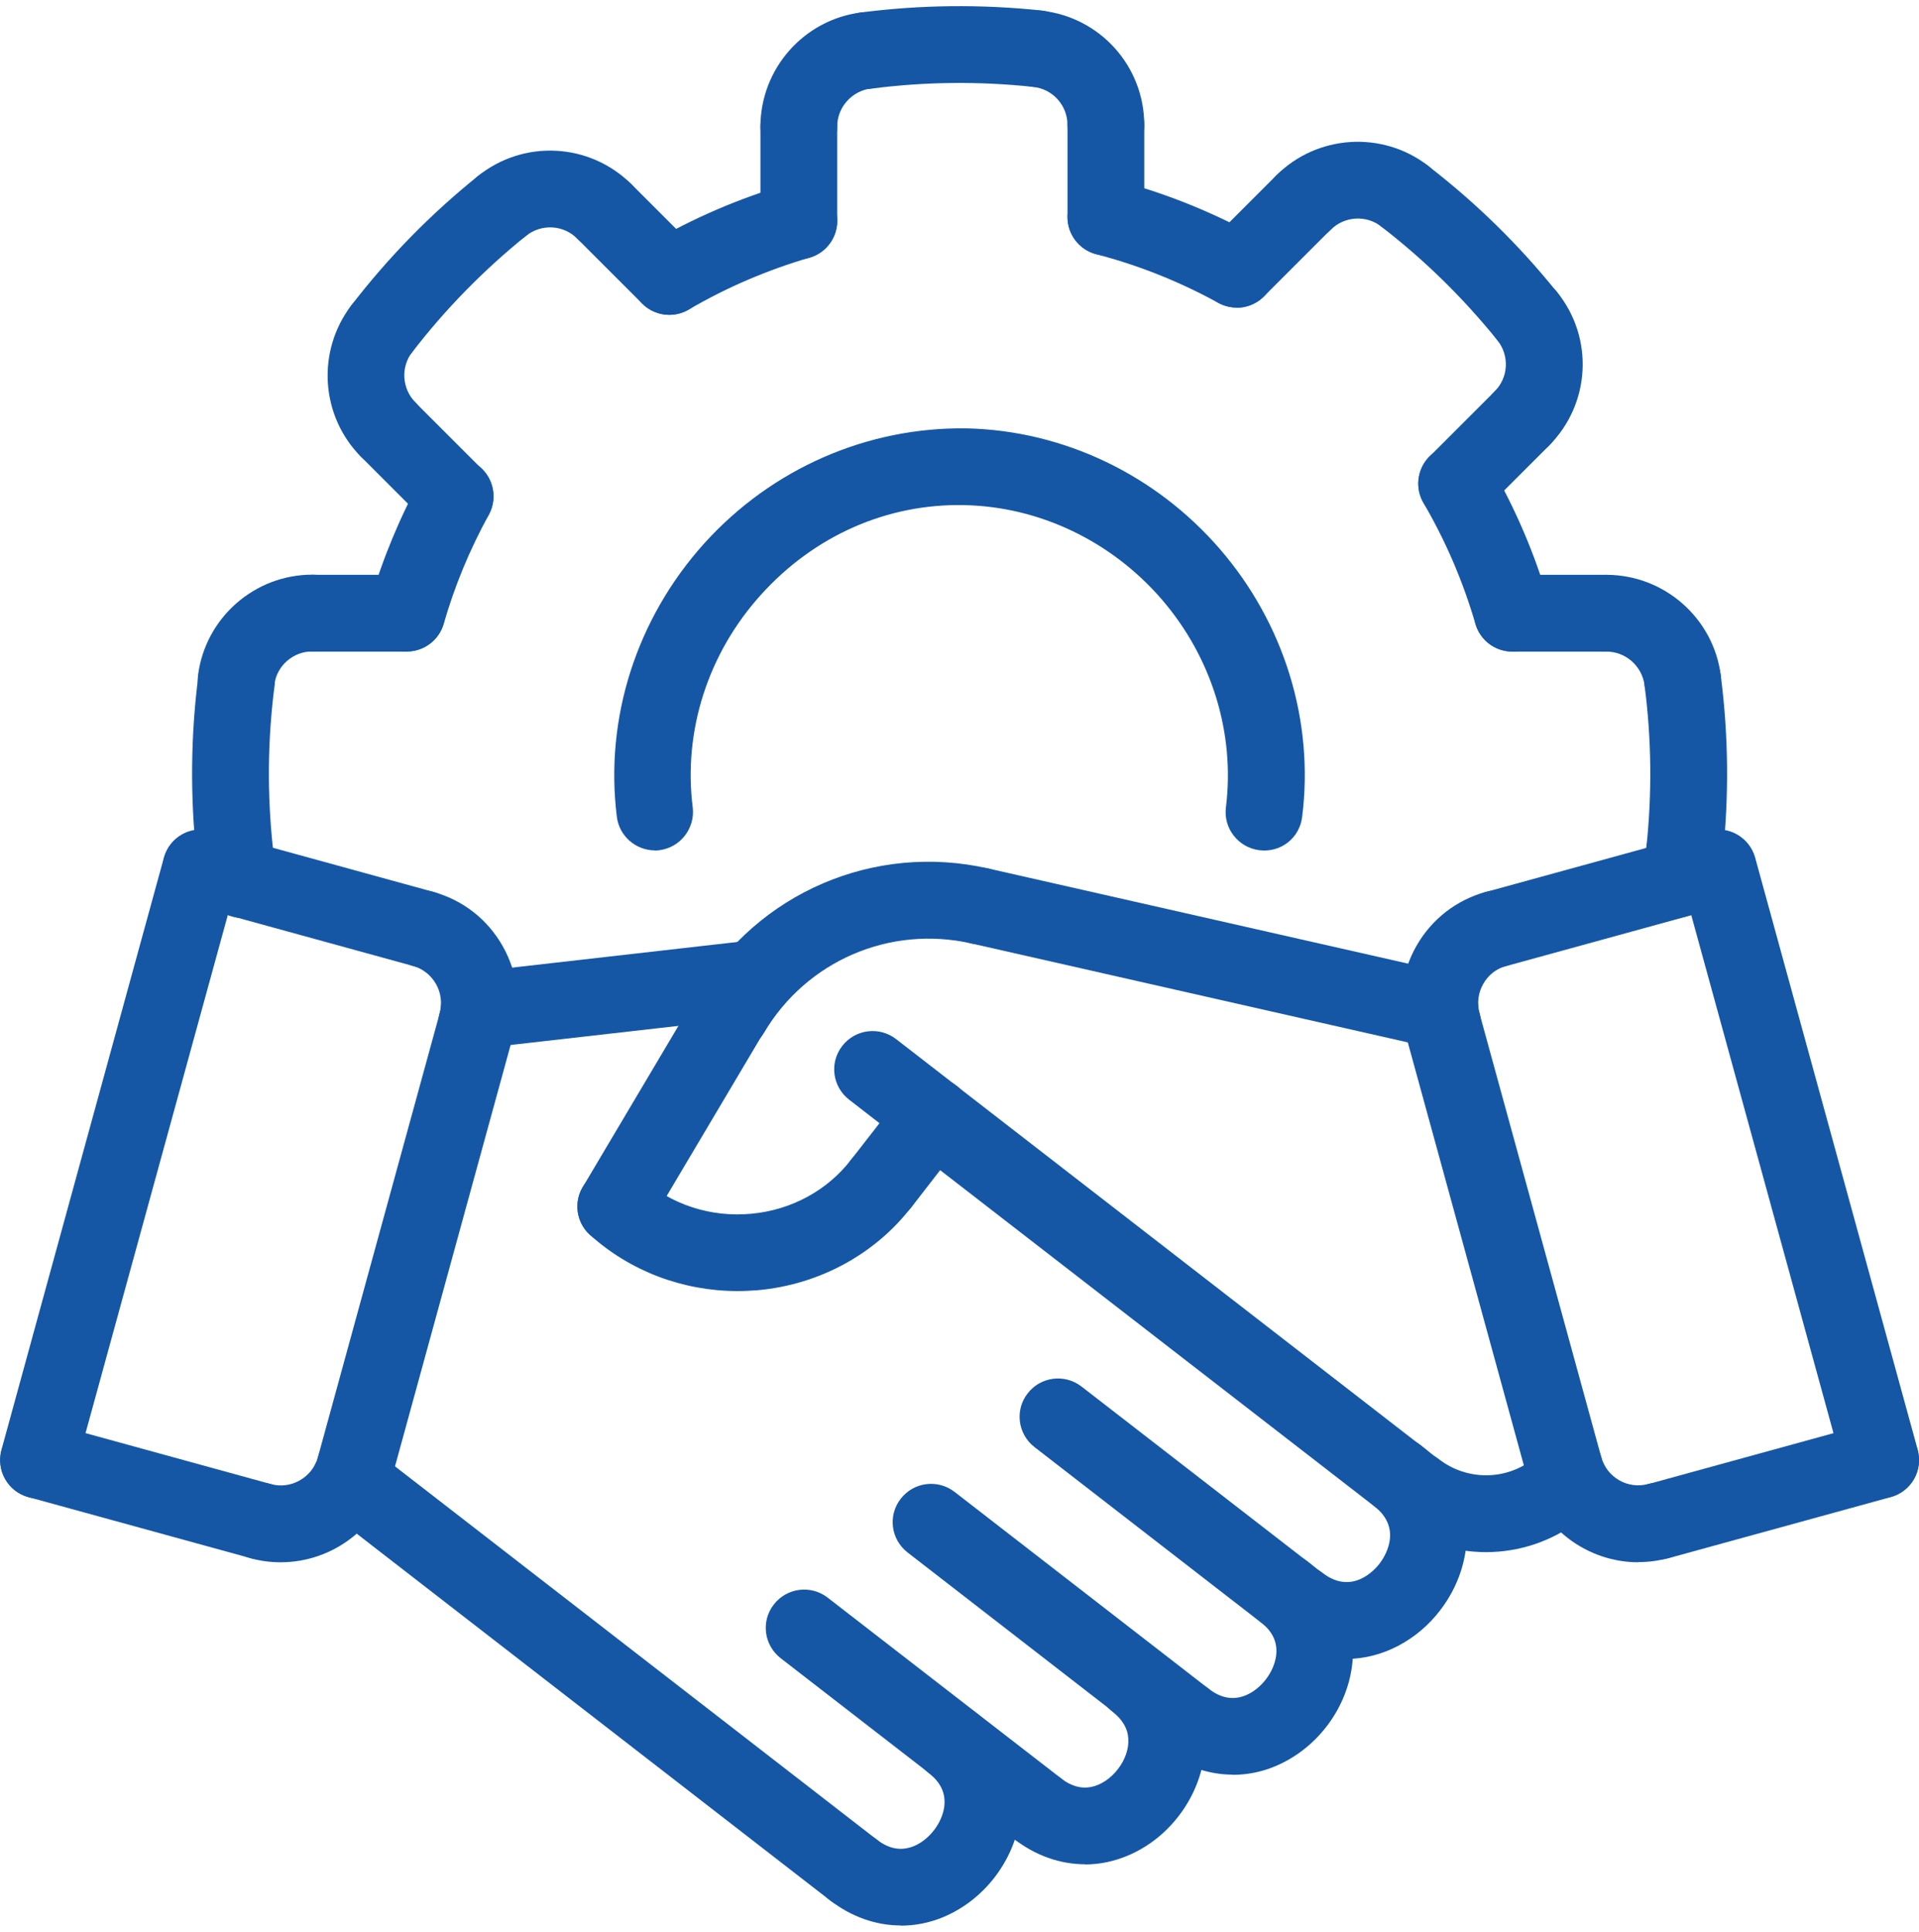 <svg xmlns="http://www.w3.org/2000/svg" xmlns:xlink="http://www.w3.org/1999/xlink" id="Layer_2" data-name="Layer 2" viewBox="0 0 105.99 106.69"><defs><style>      .cls-1 {        fill: none;      }      .cls-2 {        clip-path: url(#clippath);      }      .cls-3 {        fill: #1557a5;      }      .cls-4 {        clip-path: url(#clippath-1);      }      .cls-5 {        clip-path: url(#clippath-2);      }    </style><clipPath id="clippath"><rect class="cls-1" x="0" width="105.99" height="106.69"></rect></clipPath><clipPath id="clippath-1"><rect class="cls-1" x="0" width="105.99" height="106.69"></rect></clipPath><clipPath id="clippath-2"><rect class="cls-1" x="0" width="105.99" height="106.69"></rect></clipPath></defs><g id="Layer_1-2" data-name="Layer 1"><g><path class="cls-3" d="M68.31,16.99c-.34,0-.7-.09-1.02-.26-2.13-1.17-4.4-2.08-6.75-2.69-1.13-.3-1.81-1.46-1.51-2.59,.3-1.13,1.47-1.8,2.59-1.51,2.69,.71,5.28,1.74,7.71,3.08,1.03,.56,1.4,1.85,.84,2.88-.39,.7-1.11,1.1-1.86,1.1h0Z"></path><path class="cls-3" d="M36.97,17.39c-.73,0-1.44-.38-1.83-1.05-.59-1.01-.25-2.31,.76-2.9,2.39-1.4,4.96-2.5,7.63-3.28,1.12-.33,2.3,.32,2.63,1.44,.33,1.12-.32,2.3-1.44,2.63-2.33,.68-4.58,1.64-6.68,2.87-.34,.19-.7,.29-1.07,.29h0Z"></path><path class="cls-3" d="M84.05,25.24c-.54,0-1.08-.21-1.5-.62-.83-.83-.83-2.17,0-3,.77-.77,.83-1.98,.15-2.83-.74-.91-.59-2.25,.32-2.98,.92-.74,2.25-.59,2.98,.32,2.05,2.54,1.85,6.18-.45,8.49-.41,.42-.95,.62-1.5,.62h0Z"></path><path class="cls-3" d="M84.35,19.58c-.62,0-1.23-.27-1.65-.79-1.89-2.34-4.04-4.45-6.42-6.28-.93-.71-1.1-2.05-.39-2.97,.71-.93,2.05-1.1,2.97-.39,2.64,2.03,5.04,4.38,7.13,6.98,.74,.91,.59,2.25-.32,2.98-.39,.32-.86,.47-1.33,.47h0Z"></path><path class="cls-3" d="M68.31,16.99c-.54,0-1.09-.21-1.5-.62-.83-.83-.83-2.17,0-3l3.68-3.68c.83-.83,2.17-.83,3,0,.83,.83,.83,2.17,0,3l-3.68,3.68c-.42,.41-.96,.62-1.5,.62h0Z"></path><path class="cls-3" d="M71.99,13.31c-.54,0-1.08-.21-1.5-.62-.83-.83-.83-2.17,0-3,2.25-2.25,5.85-2.49,8.38-.54,.93,.72,1.1,2.05,.39,2.97-.71,.92-2.05,1.1-2.97,.39-.84-.65-2.04-.57-2.79,.18-.42,.42-.96,.62-1.5,.62h0Z"></path><path class="cls-3" d="M61.08,14.11c-1.17,0-2.12-.95-2.12-2.12V6.91c0-1.17,.95-2.12,2.12-2.12s2.12,.95,2.12,2.12v5.08c0,1.17-.95,2.12-2.12,2.12h0Z"></path><path class="cls-3" d="M61.08,9.03c-1.17,0-2.12-.95-2.12-2.12,0-1.09-.81-1.99-1.89-2.11-1.16-.13-2.01-1.17-1.88-2.33,.13-1.16,1.15-2.02,2.33-1.88,3.24,.35,5.68,3.07,5.68,6.32,0,1.17-.95,2.12-2.12,2.12h0Z"></path><path class="cls-3" d="M47.82,4.91c-1.05,0-1.96-.78-2.1-1.85-.15-1.16,.67-2.22,1.83-2.37,3.31-.43,6.67-.46,9.98-.11,1.16,.13,2.01,1.17,1.88,2.34-.13,1.16-1.14,2-2.34,1.88-2.98-.32-6-.29-8.97,.1-.09,.01-.19,.02-.28,.02h0Z"></path><path class="cls-3" d="M44.12,14.32c-1.17,0-2.12-.95-2.12-2.12V7c0-1.17,.95-2.12,2.12-2.12s2.12,.95,2.12,2.12v5.2c0,1.17-.95,2.12-2.12,2.12h0Z"></path><path class="cls-3" d="M44.12,9.12c-1.17,0-2.12-.95-2.12-2.12,0-3.19,2.38-5.9,5.54-6.31,1.16-.16,2.22,.67,2.38,1.83,.15,1.16-.67,2.22-1.83,2.37-1.05,.14-1.85,1.04-1.85,2.1,0,1.17-.95,2.12-2.12,2.12h0Z"></path><path class="cls-3" d="M36.97,17.39c-.54,0-1.09-.21-1.5-.62l-3.59-3.59c-.83-.83-.83-2.17,0-3,.83-.83,2.17-.83,3,0l3.59,3.59c.83,.83,.83,2.17,0,3-.41,.41-.96,.62-1.5,.62h0Z"></path><path class="cls-3" d="M33.38,13.8c-.54,0-1.09-.21-1.5-.62-.77-.77-1.98-.83-2.83-.15-.91,.74-2.25,.59-2.98-.32-.74-.91-.59-2.25,.32-2.98,2.53-2.04,6.18-1.85,8.49,.45,.83,.83,.83,2.17,0,3-.41,.41-.96,.62-1.5,.62h0Z"></path><path class="cls-3" d="M21.09,20.27c-.45,0-.91-.14-1.29-.44-.93-.71-1.1-2.05-.39-2.97,2.04-2.65,4.38-5.04,6.98-7.13,.91-.74,2.25-.59,2.98,.32,.74,.91,.59,2.25-.32,2.98-2.33,1.88-4.45,4.04-6.28,6.42-.42,.54-1.05,.83-1.68,.83h0Z"></path><path class="cls-3" d="M13.43,50.71c-.76,0-1.49-.4-1.87-1.12-.39-.73-.63-1.51-.72-2.32-.13-1.16,.72-2.21,1.88-2.33,1.18-.13,2.21,.72,2.33,1.88,.03,.27,.11,.53,.24,.78,.55,1.03,.16,2.32-.87,2.87-.32,.17-.66,.25-1,.25h0Z"></path><path class="cls-3" d="M92.56,50.71c-.34,0-.68-.08-1-.25-1.03-.55-1.42-1.84-.87-2.87,.13-.24,.21-.5,.24-.78,.12-1.16,1.15-2.02,2.33-1.88,1.16,.12,2.01,1.17,1.88,2.33-.09,.81-.33,1.59-.72,2.32-.38,.72-1.11,1.12-1.87,1.12h0Z"></path><path class="cls-3" d="M83.53,35.99c-.92,0-1.77-.6-2.04-1.53-.68-2.33-1.64-4.58-2.87-6.68-.59-1.01-.25-2.31,.76-2.9,1.01-.59,2.31-.25,2.9,.76,1.4,2.4,2.5,4.97,3.27,7.63,.33,1.12-.32,2.3-1.44,2.63-.2,.06-.39,.09-.59,.09h0Z"></path><path class="cls-3" d="M22.46,35.99c-.19,0-.39-.03-.59-.09-1.12-.33-1.77-1.5-1.44-2.63,.69-2.38,1.65-4.7,2.85-6.88,.56-1.03,1.86-1.4,2.88-.84,1.03,.56,1.4,1.85,.84,2.88-1.05,1.91-1.89,3.93-2.49,6.02-.27,.93-1.11,1.53-2.04,1.53h0Z"></path><path class="cls-3" d="M93.04,49.16c-.07,0-.15,0-.23-.01-1.16-.13-2.01-1.17-1.88-2.33,.32-2.98,.29-6-.1-8.98-.15-1.16,.67-2.22,1.83-2.37,1.16-.16,2.22,.67,2.38,1.83,.43,3.31,.46,6.66,.11,9.97-.12,1.09-1.04,1.9-2.1,1.9h0Z"></path><path class="cls-3" d="M88.73,35.99h-5.2c-1.17,0-2.12-.95-2.12-2.12s.95-2.12,2.12-2.12h5.2c1.17,0,2.12,.95,2.12,2.12s-.95,2.12-2.12,2.12h0Z"></path><path class="cls-3" d="M92.93,39.68c-1.05,0-1.96-.78-2.1-1.84-.14-1.05-1.04-1.85-2.1-1.85-1.17,0-2.12-.95-2.12-2.12s.95-2.12,2.12-2.12c3.18,0,5.9,2.38,6.31,5.54,.15,1.16-.67,2.23-1.83,2.38-.1,.01-.19,.02-.28,.02h0Z"></path><path class="cls-3" d="M80.46,28.83c-.54,0-1.08-.21-1.5-.62-.83-.83-.83-2.17,0-3l3.59-3.59c.83-.83,2.17-.83,3,0,.83,.83,.83,2.17,0,3l-3.59,3.59c-.41,.41-.96,.62-1.5,.62h0Z"></path><path class="cls-3" d="M25.13,29.54c-.54,0-1.08-.21-1.5-.62l-3.68-3.68c-.83-.83-.83-2.17,0-3,.83-.83,2.17-.83,3,0l3.68,3.68c.83,.83,.83,2.17,0,3-.41,.41-.96,.62-1.5,.62h0Z"></path><path class="cls-3" d="M21.45,25.86c-.54,0-1.08-.21-1.5-.62-2.25-2.25-2.48-5.85-.54-8.38,.71-.93,2.05-1.1,2.97-.39,.93,.71,1.1,2.05,.39,2.97-.65,.84-.57,2.04,.18,2.79,.83,.83,.83,2.17,0,3-.41,.42-.95,.62-1.5,.62h0Z"></path><path class="cls-3" d="M22.46,35.99h-5.2c-1.17,0-2.12-.95-2.12-2.12s.95-2.12,2.12-2.12h5.2c1.17,0,2.12,.95,2.12,2.12s-.95,2.12-2.12,2.12h0Z"></path><path class="cls-3" d="M13.05,39.68c-.09,0-.18,0-.28-.02-1.16-.15-1.98-1.21-1.83-2.38,.41-3.16,3.12-5.54,6.31-5.54,1.17,0,2.12,.95,2.12,2.12s-.95,2.12-2.12,2.12c-1.06,0-1.97,.79-2.1,1.85-.14,1.07-1.05,1.84-2.1,1.84h0Z"></path><path class="cls-3" d="M12.95,49.16c-1.07,0-1.99-.8-2.1-1.9-.35-3.31-.32-6.67,.11-9.97,.15-1.16,1.22-1.98,2.38-1.83,1.16,.15,1.98,1.21,1.83,2.37-.39,2.98-.42,6-.1,8.98,.12,1.16-.72,2.21-1.88,2.33-.07,0-.15,.01-.23,.01h0Z"></path><path class="cls-3" d="M36.17,46.97c-1.05,0-1.97-.79-2.1-1.85-.68-5.44,1.08-10.95,4.83-15.11,3.75-4.15,9.02-6.43,14.49-6.35,5.34,.12,10.43,2.55,13.99,6.67,3.55,4.11,5.21,9.5,4.54,14.79-.14,1.16-1.17,1.99-2.37,1.84-1.16-.15-1.99-1.21-1.84-2.37,.51-4.09-.78-8.28-3.55-11.49-2.78-3.21-6.74-5.11-10.88-5.2-4.3-.1-8.33,1.71-11.25,4.95-2.93,3.24-4.3,7.53-3.77,11.74,.14,1.16-.68,2.22-1.84,2.37-.09,.01-.18,.02-.27,.02h0Z"></path><path class="cls-3" d="M90.49,86.29c-2.79,0-5.36-1.86-6.14-4.68-.31-1.13,.35-2.29,1.48-2.61,1.11-.31,2.29,.35,2.61,1.48,.31,1.13,1.48,1.8,2.61,1.48,1.13-.3,2.29,.35,2.6,1.48,.31,1.13-.36,2.3-1.48,2.61-.56,.16-1.12,.23-1.68,.23h0Z"></path><path class="cls-3" d="M79.66,58.64c-.93,0-1.79-.62-2.04-1.56-.45-1.64-.23-3.35,.61-4.83,.84-1.48,2.21-2.54,3.84-2.99,1.12-.31,2.3,.35,2.61,1.48,.31,1.13-.36,2.29-1.48,2.61-.55,.15-1,.5-1.28,1-.28,.49-.35,1.06-.2,1.61,.31,1.13-.36,2.3-1.48,2.61-.19,.05-.38,.07-.56,.07h0Z"></path><path class="cls-3" d="M26.33,58.64c-.19,0-.38-.03-.56-.07-1.13-.31-1.79-1.48-1.49-2.61,.15-.54,.08-1.12-.2-1.61-.28-.49-.73-.85-1.28-1-1.13-.31-1.79-1.48-1.48-2.61,.31-1.13,1.48-1.8,2.6-1.48,1.64,.45,3,1.51,3.84,2.99,.84,1.48,1.05,3.19,.61,4.83-.26,.94-1.11,1.56-2.04,1.56h0Z"></path><path class="cls-3" d="M15.5,86.29c-.56,0-1.12-.07-1.68-.23-1.13-.31-1.79-1.47-1.48-2.61,.31-1.13,1.47-1.78,2.61-1.48,1.13,.31,2.29-.36,2.61-1.48,.31-1.13,1.48-1.79,2.6-1.48,1.13,.31,1.79,1.48,1.48,2.61-.77,2.81-3.34,4.67-6.13,4.67h0Z"></path><path class="cls-3" d="M26.46,57.91c-1.06,0-1.98-.8-2.1-1.88-.13-1.16,.7-2.21,1.86-2.35l15.28-1.74c1.2-.14,2.21,.71,2.34,1.87,.13,1.16-.7,2.21-1.87,2.34l-15.28,1.74c-.08,0-.16,.01-.24,.01h0Z"></path><path class="cls-3" d="M47.13,105.4c-.45,0-.91-.14-1.29-.44l-27.79-21.53c-.93-.72-1.1-2.05-.38-2.97,.72-.93,2.05-1.09,2.97-.38l27.79,21.53c.93,.72,1.1,2.05,.38,2.97-.42,.54-1.04,.82-1.68,.82h0Z"></path><path class="cls-3" d="M85.98,84.4c-.63,0-1.26-.28-1.68-.82-.72-.93-.55-2.26,.38-2.97l.68-.53c.93-.71,2.25-.55,2.97,.38,.72,.93,.55,2.25-.38,2.97l-.68,.53c-.39,.3-.84,.44-1.3,.44h0Z"></path><g class="cls-2"><path class="cls-3" d="M79.53,57.92c-.15,0-.31-.02-.47-.05l-25.41-5.76c-1.14-.26-1.86-1.39-1.6-2.54,.26-1.14,1.39-1.86,2.54-1.6l25.41,5.76c1.14,.26,1.86,1.4,1.6,2.54-.22,.98-1.1,1.65-2.06,1.65h0Z"></path><path class="cls-3" d="M91.6,86.14c-.93,0-1.78-.62-2.04-1.56-.31-1.13,.35-2.3,1.48-2.61l12.26-3.37c1.12-.31,2.29,.35,2.61,1.48,.31,1.13-.35,2.3-1.48,2.61l-12.26,3.37c-.19,.05-.38,.08-.56,.08h0Z"></path></g><path class="cls-3" d="M86.39,83.17c-.93,0-1.79-.62-2.04-1.56l-6.73-24.53c-.31-1.13,.35-2.3,1.48-2.61,1.13-.31,2.3,.35,2.61,1.48l6.73,24.53c.31,1.13-.35,2.3-1.48,2.61-.19,.05-.38,.07-.56,.07h0Z"></path><path class="cls-3" d="M82.62,53.43c-.93,0-1.78-.62-2.04-1.56-.31-1.13,.35-2.29,1.48-2.6l12.26-3.37c1.13-.31,2.29,.35,2.61,1.48,.31,1.13-.35,2.3-1.48,2.61l-12.26,3.37c-.19,.05-.38,.08-.56,.08h0Z"></path><path class="cls-3" d="M23.36,53.43c-.19,0-.38-.02-.56-.08l-12.26-3.37c-1.13-.31-1.79-1.48-1.48-2.61,.31-1.13,1.47-1.79,2.61-1.48l12.26,3.37c1.13,.31,1.79,1.48,1.48,2.6-.26,.94-1.11,1.56-2.04,1.56h0Z"></path><g class="cls-4"><path class="cls-3" d="M19.6,83.17c-.19,0-.38-.03-.56-.08-1.13-.31-1.79-1.48-1.48-2.61l6.73-24.53c.31-1.13,1.47-1.79,2.61-1.48,1.13,.31,1.79,1.48,1.48,2.6l-6.73,24.53c-.26,.94-1.11,1.56-2.04,1.56h0Z"></path><path class="cls-3" d="M14.39,86.14c-.19,0-.38-.03-.56-.08l-12.26-3.37c-1.13-.31-1.79-1.48-1.48-2.61,.31-1.13,1.48-1.8,2.61-1.48l12.26,3.37c1.13,.31,1.79,1.48,1.48,2.61-.26,.94-1.11,1.56-2.04,1.56h0Z"></path><path class="cls-3" d="M2.12,82.77c-.19,0-.38-.02-.56-.08-1.13-.31-1.79-1.48-1.48-2.61L9.05,47.38c.31-1.13,1.47-1.79,2.61-1.48,1.13,.31,1.79,1.48,1.48,2.61L4.16,81.21c-.26,.94-1.11,1.56-2.04,1.56h0Z"></path></g><path class="cls-3" d="M40.37,58.07c-.37,0-.74-.1-1.08-.3-1.01-.6-1.34-1.9-.74-2.91,3.3-5.56,9.75-8.32,16.04-6.89,1.14,.26,1.86,1.39,1.6,2.54-.26,1.14-1.39,1.86-2.54,1.6-4.5-1.02-9.1,.96-11.45,4.93-.4,.67-1.1,1.04-1.83,1.04h0Z"></path><path class="cls-3" d="M82.08,85.73c-1.83,0-3.66-.59-5.19-1.78-.93-.72-1.1-2.05-.38-2.97,.72-.93,2.05-1.09,2.97-.38,1.53,1.18,3.67,1.18,5.19,0,.92-.72,2.26-.55,2.97,.38,.72,.93,.55,2.26-.38,2.97-1.53,1.19-3.36,1.78-5.19,1.78h0Z"></path><path class="cls-3" d="M78.19,84.4c-.45,0-.91-.14-1.3-.44l-29.99-23.22c-.93-.72-1.1-2.05-.38-2.97,.72-.93,2.05-1.09,2.97-.38l29.99,23.23c.93,.72,1.1,2.05,.38,2.97-.42,.54-1.04,.82-1.68,.82h0Z"></path><path class="cls-3" d="M48.68,67.46c-.45,0-.91-.14-1.29-.44-.93-.72-1.1-2.05-.38-2.97l2.87-3.69c.71-.93,2.05-1.1,2.97-.38,.93,.72,1.1,2.05,.38,2.97l-2.86,3.69c-.42,.54-1.04,.82-1.68,.82h0Z"></path><path class="cls-3" d="M40.74,71.31c-3.02,0-5.94-1.1-8.15-3.1-.87-.78-.94-2.13-.15-2.99,.79-.87,2.13-.94,3-.15,1.61,1.46,3.82,2.18,6.05,1.97,2.21-.2,4.21-1.29,5.51-2.98,.71-.93,2.05-1.1,2.97-.4,.93,.71,1.11,2.04,.4,2.97-2.01,2.63-5.11,4.32-8.49,4.63-.38,.03-.76,.05-1.14,.05h0Z"></path><path class="cls-3" d="M71.74,90.67c-.45,0-.91-.14-1.3-.44l-13.3-10.3c-.93-.72-1.1-2.05-.38-2.97,.72-.93,2.05-1.09,2.97-.38l13.3,10.3c.93,.72,1.1,2.05,.38,2.97-.42,.54-1.04,.82-1.68,.82h0Z"></path><path class="cls-3" d="M65.46,97.06c-.45,0-.91-.14-1.3-.44l-14.03-10.87c-.93-.72-1.1-2.05-.38-2.97,.72-.93,2.05-1.09,2.97-.38l14.03,10.87c.93,.72,1.1,2.05,.38,2.97-.42,.54-1.04,.82-1.68,.82h0Z"></path><path class="cls-3" d="M57.3,102.01c-.45,0-.91-.14-1.29-.44l-12.89-9.98c-.93-.72-1.1-2.05-.38-2.97,.72-.93,2.05-1.09,2.97-.38l12.89,9.98c.93,.72,1.1,2.05,.38,2.97-.42,.54-1.05,.82-1.68,.82h0Z"></path><g class="cls-5"><path class="cls-3" d="M34.01,68.76c-.37,0-.74-.1-1.08-.3-1.01-.59-1.34-1.9-.74-2.9l6.35-10.7c.59-1,1.9-1.34,2.9-.74,1.01,.6,1.34,1.9,.74,2.91l-6.35,10.7c-.39,.67-1.1,1.04-1.82,1.04h0Z"></path><path class="cls-3" d="M103.87,82.77c-.93,0-1.78-.62-2.04-1.56l-8.98-32.71c-.31-1.13,.35-2.3,1.48-2.61,1.13-.31,2.29,.35,2.61,1.48l8.98,32.71c.31,1.13-.35,2.29-1.48,2.6-.19,.05-.38,.07-.56,.07h0Z"></path></g><path class="cls-3" d="M74.36,91.64c-1.28,0-2.63-.42-3.91-1.42-.93-.72-1.1-2.05-.38-2.97,.72-.93,2.05-1.09,2.97-.38,1.65,1.28,2.92-.2,3.15-.5,.24-.31,1.35-1.91-.3-3.19-.93-.72-1.1-2.05-.38-2.97,.72-.93,2.05-1.1,2.97-.38,3.33,2.58,3.05,6.55,1.05,9.13-1.22,1.59-3.13,2.67-5.18,2.67h0Z"></path><path class="cls-3" d="M68.09,98.02c-1.37,0-2.73-.48-3.93-1.4-.93-.72-1.1-2.05-.38-2.97,.71-.93,2.05-1.1,2.97-.38,.68,.53,1.36,.65,2.05,.37,.85-.35,1.55-1.26,1.68-2.17,.1-.74-.18-1.36-.87-1.89-.93-.72-1.1-2.05-.38-2.97,.72-.93,2.05-1.09,2.97-.38,1.88,1.45,2.78,3.57,2.47,5.82-.33,2.43-2.01,4.59-4.27,5.52-.75,.31-1.54,.46-2.31,.46h0Z"></path><path class="cls-3" d="M59.93,102.97c-1.38,0-2.74-.48-3.93-1.4-.93-.72-1.1-2.05-.38-2.97,.72-.93,2.05-1.09,2.97-.38,.56,.43,1.11,.59,1.68,.48,.54-.11,1.08-.47,1.47-.98,.4-.51,.61-1.12,.58-1.67-.03-.58-.32-1.07-.88-1.51-.93-.72-1.1-2.05-.38-2.97,.72-.93,2.05-1.09,2.97-.38,3.33,2.59,3.06,6.55,1.06,9.13-1.02,1.32-2.44,2.22-3.98,2.54-.39,.08-.79,.12-1.19,.12h0Z"></path><path class="cls-3" d="M49.76,106.35c-1.37,0-2.73-.47-3.93-1.4-.93-.72-1.1-2.05-.38-2.97,.72-.93,2.05-1.09,2.97-.38,.68,.53,1.35,.65,2.05,.37,.85-.35,1.55-1.26,1.68-2.16,.1-.74-.18-1.36-.87-1.89-.93-.72-1.1-2.05-.38-2.97,.72-.92,2.05-1.09,2.97-.38,1.88,1.45,2.78,3.57,2.47,5.81-.33,2.42-2.01,4.59-4.27,5.52-.75,.31-1.54,.46-2.32,.46h0Z"></path></g></g></svg>